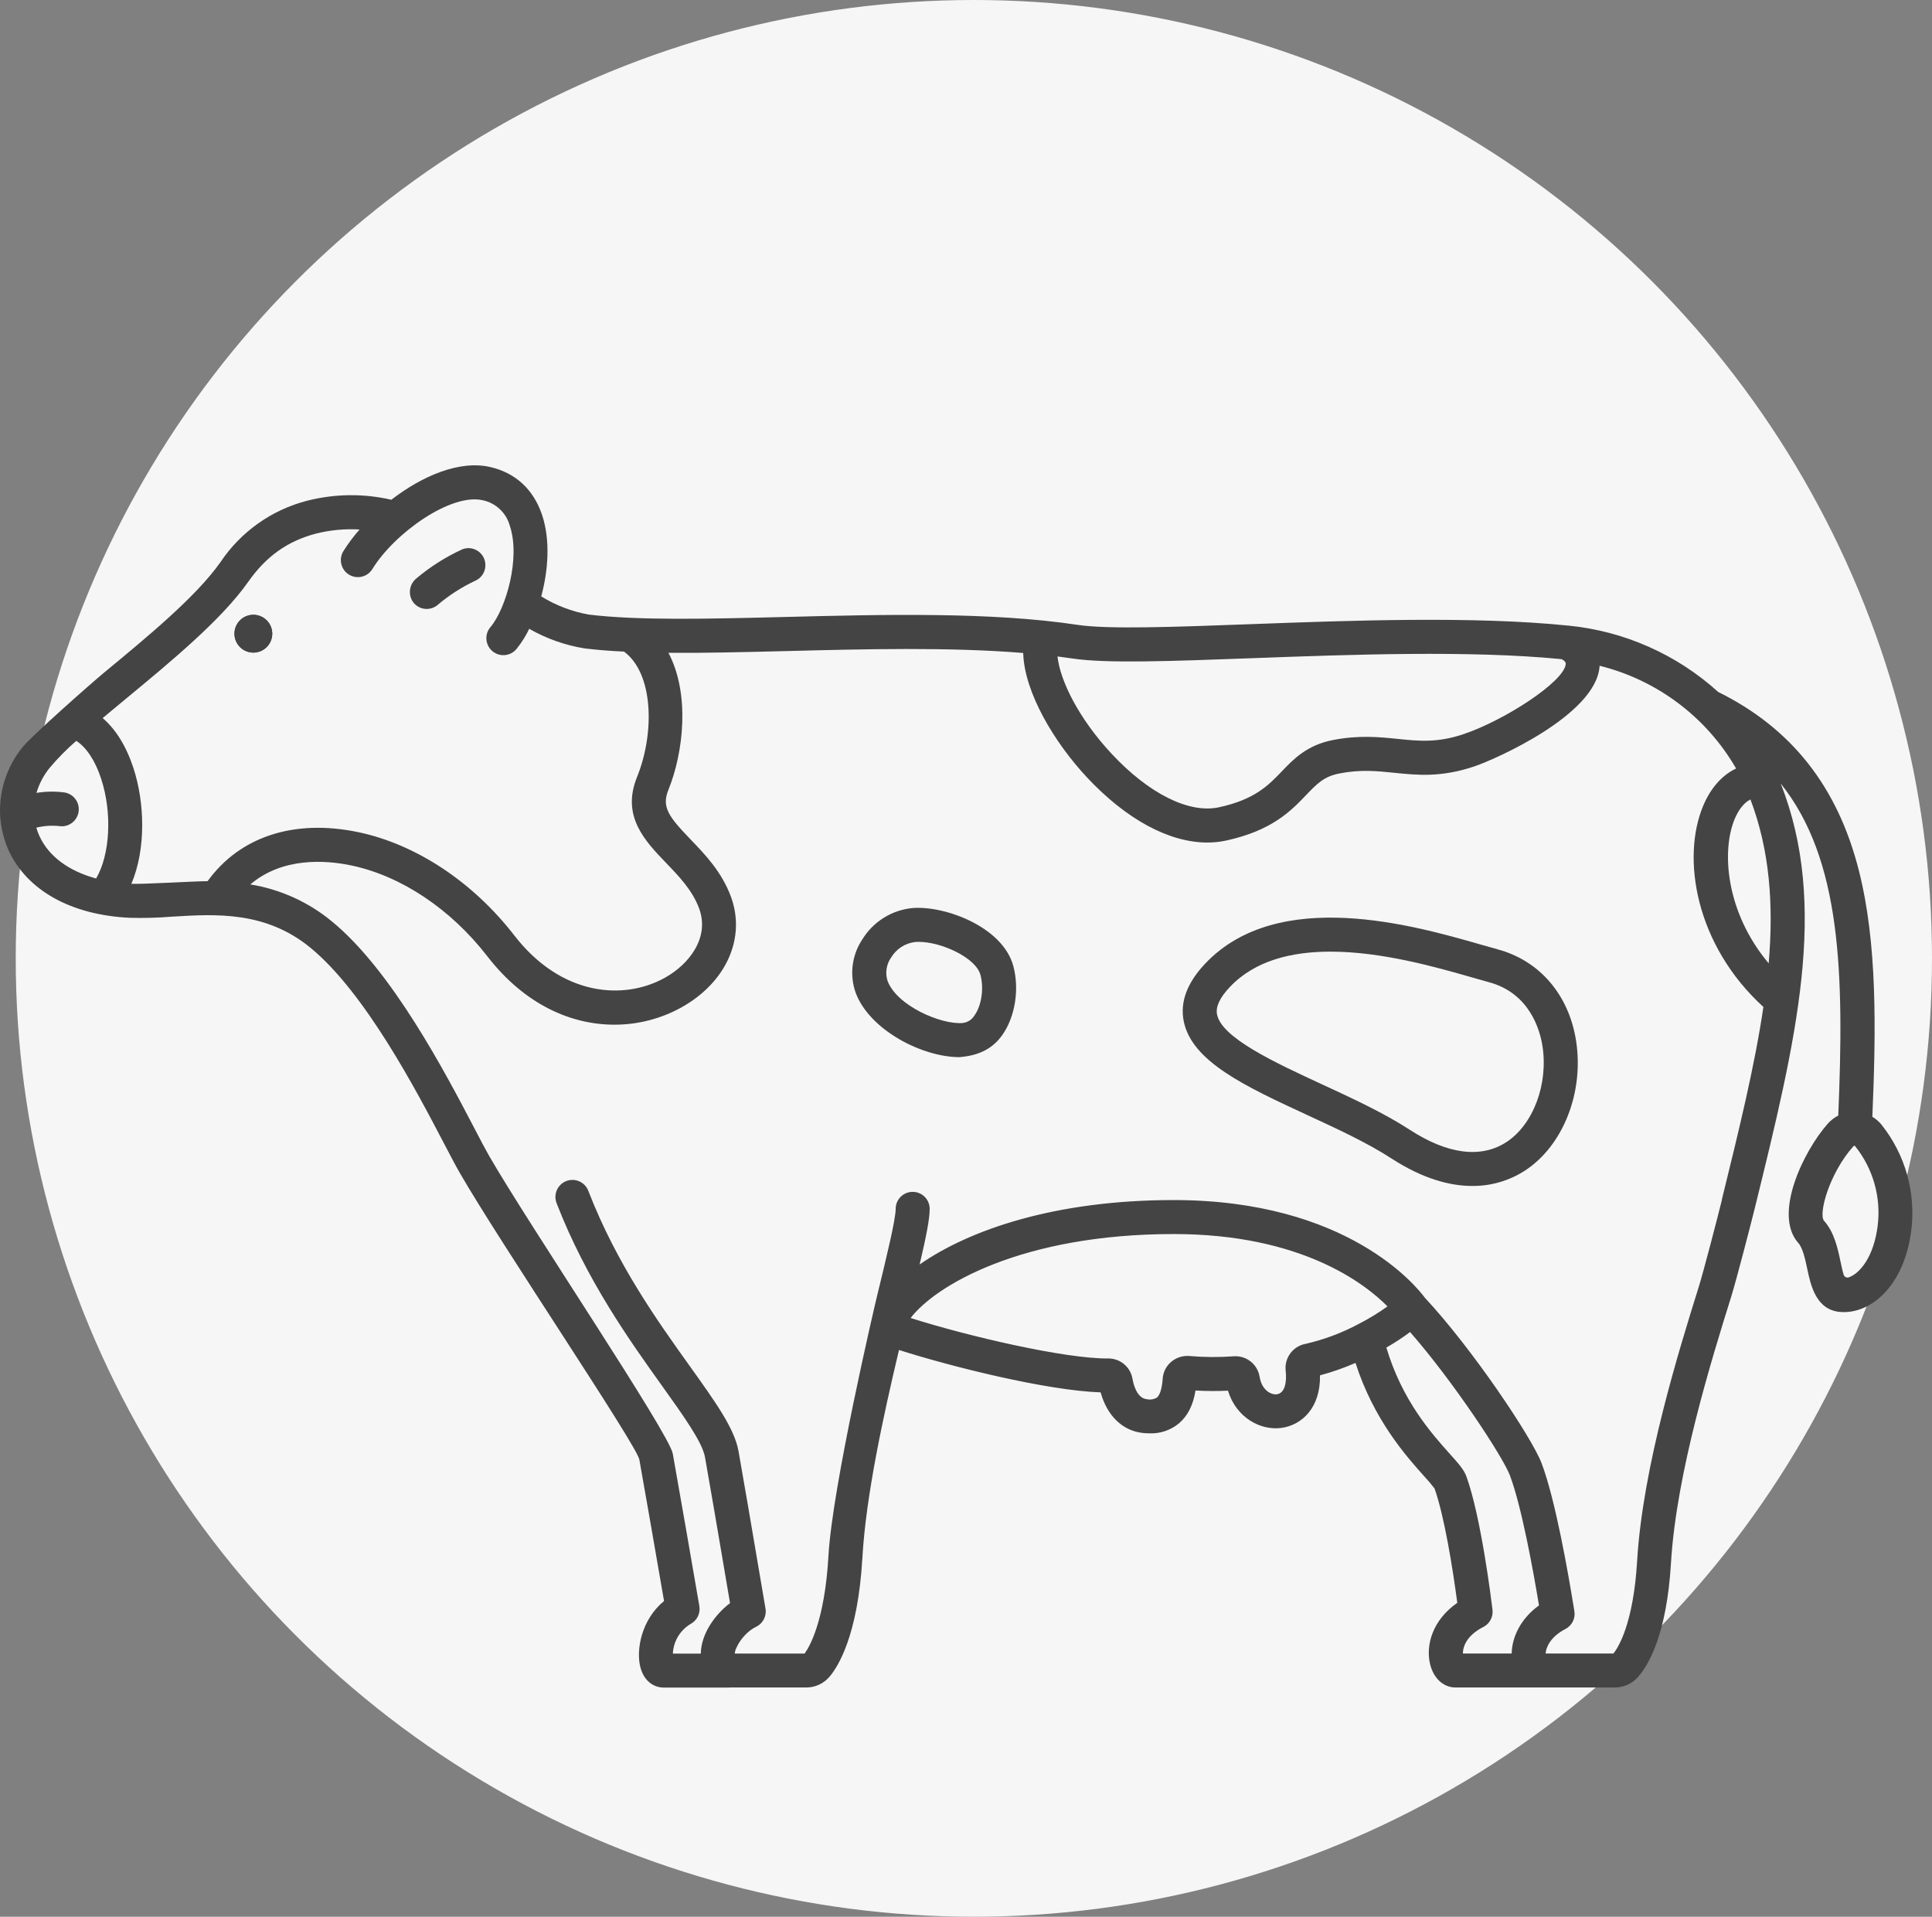 <?xml version="1.0" encoding="UTF-8"?><svg xmlns="http://www.w3.org/2000/svg" viewBox="0 0 511.16 507"><rect x="0" y="0" width="511.16" height="507" fill="#808080" stroke="none"/><defs><style>.d{fill:#444;}.e{fill:#f7f6f6;stroke:#f7f6f6;stroke-miterlimit:10;}</style></defs><g id="a"/><g id="b"><g id="c"><g><circle class="e" cx="257.66" cy="253.5" r="253"/><g><circle class="d" cx="67.03" cy="167.62" r="5"/><path class="d" d="M497.95,297.67h0c-.71-.91-1.58-1.67-2.57-2.26,.99-23.4,1.29-45.9-3.54-65.03-5.61-22.24-17.81-37.73-37.25-47.35-10.99-9.95-24.88-16.1-39.63-17.55h-.08c-24.98-2.56-57.67-1.35-83.94-.38-20.27,.75-37.78,1.4-45.87,.18-22.86-3.46-51.64-2.73-77.04-2.09-20.12,.51-39.13,.99-52.29-.63-4.45-.8-8.7-2.43-12.54-4.8,1.87-6.96,2.43-14.94,.22-21.55-2.26-6.74-7-11.12-13.7-12.67-8.22-1.9-18.09,2.42-26.18,8.65-7.34-1.69-14.97-1.6-22.27,.26-9.38,2.41-17.54,8.19-22.93,16.23-6.35,9.05-19.27,19.72-30.67,29.13-3.74,3.09-19.52,17.05-21.71,19.84C1.69,202.9-.42,209.58,.07,216.34c.27,2.95,1,5.83,2.18,8.54,4.87,10.65,16.58,17.17,32.11,17.89,3.71,.1,7.42,0,11.12-.3,11.61-.71,24.79-1.52,36.67,8.23,14.47,11.88,28.04,37.83,35.33,51.77,1.71,3.27,3.06,5.85,4.12,7.69,10.56,18.38,46.87,72.07,47.56,75.94,1.49,8.27,4.54,25.92,6.53,37.39-6.03,4.96-7.42,12.96-6.28,17.44,1.02,4.02,3.84,5.45,6.14,5.45h17.38c.07,0,.13-.02,.19-.02h20.21c2.34,0,4.57-1.02,6.1-2.8,2.23-2.59,7.56-10.86,8.74-31.59,.93-16.19,5.44-37.05,9.68-54.88,13.8,4.4,39.09,10.73,53.35,11.21,1.73,6.26,5.87,10.24,11.35,10.76,.57,.05,1.13,.08,1.67,.08,2.8,.09,5.53-.85,7.69-2.63,2.32-1.97,3.77-4.83,4.39-8.7,2.86,.16,5.73,.18,8.59,.04,2.17,7.13,8.6,10.61,14.15,9.85,5.37-.73,10.36-5.3,10.2-13.91,3.21-.85,6.35-1.95,9.39-3.28,4.86,15.08,13.38,24.63,18.19,30,.96,1.02,1.87,2.09,2.72,3.21,2.57,7.18,4.84,21.24,6.02,30.25-6.53,4.54-8.4,11.16-7.2,16.19,.9,3.77,3.54,6.2,6.73,6.2h42.17c2.3,0,4.5-.97,6.04-2.68,2.8-3.12,7.67-11.2,8.8-30.25,1.43-23.98,10.83-54.11,15.89-70.3,1.43-4.59,5.19-19.12,6.3-23.61,10.94-44.5,19.64-79.88,6.83-112.29,16.07,20.11,16.82,50.22,15.24,87.85-1.04,.53-1.97,1.25-2.75,2.12-6.44,7.25-14.57,24.01-7.82,31.59,1.19,1.33,1.8,4.23,2.35,6.79,.93,4.38,2.33,10.99,8.84,11.46,.29,.02,.57,.03,.86,.03,7.64,0,16.02-7.26,17.85-21.68,1.21-9.91-1.58-19.89-7.76-27.73Zm-214.22-123.49c8.92,1.35,25.97,.72,47.54-.08,25.69-.95,57.57-2.13,81.83,.25,.88,.37,1.19,.9,1.16,1.27-.37,4.67-16.14,14.88-26.95,18.54-6.99,2.37-11.86,1.87-17.5,1.29-4.81-.49-10.26-1.05-17.2,.31-6.83,1.34-10.38,5.04-13.51,8.31-3.49,3.64-7.09,7.4-16.56,9.46-7.91,1.73-18.52-3.54-28.38-14.09-8.83-9.44-13.7-19.48-14.37-25.8,1.33,.17,2.64,.35,3.93,.54ZM25.43,232.37c-7.25-1.97-12.54-5.85-15-11.23-.33-.72-.6-1.45-.82-2.21,1.98-.49,4.02-.63,6.05-.42,2.46,.38,4.75-1.31,5.13-3.77,.38-2.46-1.31-4.75-3.77-5.13-2.45-.32-4.93-.28-7.37,.12,.7-2.37,1.86-4.59,3.4-6.52,2.18-2.6,4.57-5.02,7.13-7.24,2.64,1.67,5.01,5.21,6.57,9.98,3,9.17,2.35,20.11-1.31,26.42h0Zm29.48,.71c-3.48,.01-17.11,.84-20.13,.7h-.02c3.92-9.27,3.53-21.5,.54-30.63-1.89-5.77-4.68-10.26-8.14-13.21,2.01-1.69,4.12-3.43,6.25-5.19,11.84-9.78,25.25-20.86,32.3-30.9,4.7-6.69,10.38-10.73,17.86-12.7,3.78-.95,7.68-1.32,11.57-1.09-1.59,1.79-3.02,3.71-4.29,5.73-1.3,2.12-.65,4.89,1.47,6.2,2.12,1.3,4.89,.65,6.2-1.47,5.93-9.63,20.87-20.13,29.18-18.2,3.48,.72,6.26,3.34,7.19,6.77,2.87,8.55-1.04,21.9-5.08,26.73-1.65,1.86-1.47,4.71,.39,6.35,1.86,1.65,4.71,1.47,6.35-.39,.06-.06,.11-.13,.16-.19,1.3-1.62,2.41-3.38,3.31-5.26,4.53,2.59,9.48,4.34,14.63,5.18,3.2,.39,6.71,.67,10.46,.85,7.8,5.77,8.16,21.52,3.42,33.21-4.18,10.33,2.13,16.89,7.7,22.68,3.43,3.57,6.98,7.25,8.75,12.07,2.81,7.63-2.56,14.71-9.12,18.34-10.84,6-27.34,4.85-39.79-11.23-10.97-14.17-26.03-24.13-41.31-27.32-16.95-3.54-31.31,1.18-39.84,12.98h0Zm290.48,122.39c-3.35,.64-5.63,3.75-5.23,7.13,.31,2.8-.13,5.9-2.33,6.2-1.54,.21-4-1.08-4.57-4.63-.54-3.32-3.54-5.68-6.89-5.41-3.89,.28-7.79,.26-11.67-.08-1.76-.15-3.5,.41-4.84,1.55-1.32,1.12-2.13,2.73-2.24,4.46-.23,3.52-1.14,4.65-1.51,4.97-.8,.49-1.76,.65-2.67,.45-2.52-.24-3.48-3.52-3.82-5.45-.55-3.09-3.23-5.33-6.37-5.33h-.06c-11.44,.1-37.2-5.91-52.26-10.7,6.54-8.56,29.32-22.21,69.62-22.21,33.58,0,50.45,12.99,56.55,19.14-2.42,1.73-4.97,3.28-7.62,4.64-4.43,2.37-9.16,4.14-14.07,5.27Zm54.55,81.91h-12.89c0-.59,.09-1.18,.27-1.74,.47-1.47,1.74-3.57,5.12-5.28,1.69-.85,2.66-2.67,2.44-4.55-.3-2.48-3.02-24.54-6.91-35.28-.65-1.79-2.07-3.38-4.42-6-4.79-5.35-12.58-14.05-16.75-28.08,2.17-1.24,4.26-2.61,6.27-4.11,11.5,13.13,24.54,32.97,26.4,37.89,3.08,8.13,6.16,25.06,7.71,34.42-4.99,3.61-7.14,8.5-7.23,12.72Zm55.63-119.98c-1.11,4.51-4.82,18.82-6.15,23.08-5.17,16.55-14.79,47.37-16.28,72.44-.98,16.51-4.96,22.82-6.26,24.46h-17.95c.11-1.59,1.2-4.39,5.23-6.48,1.73-.89,2.69-2.79,2.38-4.71-1.69-10.54-5.07-29.63-8.67-39.14-2.59-6.84-18.45-30.47-30.88-43.77-2.21-3-20.52-25.85-66.47-25.85-31.45,0-54.09,7.9-67.21,17.04,1.76-7.48,2.66-12.07,2.66-14.71,0-2.49-2.01-4.5-4.5-4.5s-4.5,2.01-4.5,4.5c0,2.82-2.43,12.81-5.01,23.39-.53,2.18-11.72,49.92-12.77,68.33-1,17.57-5.14,24.32-6.32,25.91h-18.47c.03-1.49,2.29-5.48,5.63-7.07,1.82-.87,2.84-2.84,2.5-4.83-.37-2.13-1.02-5.98-1.8-10.58-1.73-10.21-4.11-24.19-5.34-31.07-1.07-5.97-6.02-12.89-12.88-22.47-8.63-12.06-19.36-27.06-26.83-46.31-.85-2.33-3.43-3.54-5.77-2.69-2.33,.85-3.54,3.43-2.69,5.77,.02,.06,.04,.11,.06,.17,7.87,20.31,19.45,36.48,27.9,48.29,5.7,7.97,10.62,14.85,11.34,18.82,1.23,6.84,3.6,20.8,5.33,30.99,.5,2.93,.94,5.56,1.3,7.63-4.11,3.11-7.69,8.3-7.73,13.36h-7.4c.15-3.25,1.92-6.2,4.72-7.86,1.7-.92,2.62-2.82,2.29-4.72-1.93-11.18-5.41-31.28-7.03-40.3-.99-5.5-38.22-60.74-48.62-78.83-.97-1.69-2.35-4.33-3.94-7.38-7.59-14.51-21.71-41.52-37.6-54.56-6.2-5.14-13.66-8.52-21.61-9.81,8.54-7.26,19.9-6.44,26.67-5.03,13.21,2.76,26.34,11.52,36.02,24.02,10.02,12.95,22.33,18.11,33.63,18.11,6.16,.01,12.23-1.54,17.63-4.51,11.93-6.6,17.23-18.39,13.21-29.32-2.42-6.58-6.82-11.16-10.71-15.2-5.8-6.03-7.67-8.55-5.85-13.06,4.09-10.09,5.71-25.55,.02-36.27,9.68,.07,20.35-.19,31.37-.47,20.35-.52,42.9-1.09,62.49,.51,.29,10.48,8.32,23.76,16.85,32.88,10.46,11.18,21.8,17.26,31.87,17.26,1.68,0,3.36-.17,5-.53,12.15-2.65,17.13-7.85,21.14-12.03,2.83-2.96,4.71-4.91,8.75-5.7,5.62-1.11,9.95-.66,14.54-.19,6.13,.63,12.46,1.28,21.31-1.72,5.23-1.77,32.01-13.48,33.03-26.35,0-.08,0-.16,.01-.24,15.23,3.78,28.27,13.59,36.12,27.18-3.67,1.72-6.74,5.14-8.73,9.9-5.77,13.83-2.01,36.8,15.95,53.17-2.3,15.61-6.45,32.5-11.01,51.04Zm12.38-62.58c-11.43-13.61-12.5-29.78-9.01-38.16,.7-1.67,2.05-4.16,4.19-5.18,5.09,13.43,6.15,27.74,4.82,43.34Zm28.83,69.46c-1.05,8.24-4.72,12.55-7.61,13.58-.55,.21-1.16-.07-1.36-.62,0-.02-.01-.03-.02-.05-.31-1.02-.61-2.4-.83-3.45-.77-3.65-1.65-7.79-4.42-10.9-1.39-1.92,1.42-12.44,7.82-19.64,.09-.13,.27-.17,.4-.08,.03,.02,.06,.05,.08,.08,4.75,5.93,6.89,13.53,5.94,21.07Z"/><path class="d" d="M396.16,251.08c-1.28-.34-2.81-.78-4.54-1.27-17.33-4.98-53.37-15.33-72.71,5.03-4.78,5.03-6.72,10.14-5.75,15.16,2.07,10.78,16.33,17.37,32.84,25,7.77,3.59,15.81,7.31,22.05,11.37,8.46,5.5,15.65,7.33,21.47,7.33,4.93,.04,9.77-1.37,13.91-4.04,10.16-6.6,15.73-20.79,13.54-34.49-1.94-12.14-9.72-21.14-20.82-24.08Zm2.38,51.03c-6.72,4.36-15.56,3.23-25.58-3.29-6.79-4.42-15.12-8.27-23.19-12-12.46-5.76-26.58-12.28-27.78-18.52-.39-2.02,.77-4.46,3.44-7.27,6.65-7,16.38-9.31,26.57-9.31,13.68,0,28.18,4.16,37.13,6.73,1.8,.52,3.39,.97,4.72,1.33,10.88,2.88,13.58,12.71,14.23,16.81,1.62,10.15-2.4,20.88-9.55,25.53h0Z"/><circle class="d" cx="67.03" cy="167.62" r="5"/><path class="d" d="M268.09,255.5c-2.77-10.25-17.93-16-26.7-15.31-5.46,.54-10.35,3.6-13.22,8.26-2.81,4.19-3.46,9.45-1.76,14.2,3.71,9.83,17.58,16.98,27.46,16.98,5.45-.45,8.9-2.44,11.34-5.89,3.38-4.79,4.54-12.12,2.88-18.24h0Zm-10.24,13.05c-.67,1.16-1.86,1.92-3.2,2.05-5.71,.45-17.34-4.56-19.82-11.13-.68-2.1-.33-4.39,.94-6.19,1.37-2.27,3.7-3.79,6.33-4.11,.3-.02,.61-.04,.93-.04,6.09,0,15.15,4.21,16.37,8.73h0c.96,3.56,.31,8.06-1.55,10.7h0Z"/><path class="d" d="M122.17,145.37c-4.3,1.98-8.32,4.53-11.94,7.57-1.98,1.56-2.37,4.41-.86,6.43,1.54,1.95,4.37,2.27,6.32,.73l.04-.04c3.04-2.59,6.42-4.76,10.04-6.46,1.74-.77,2.79-2.55,2.64-4.45h0c-.18-2.47-2.33-4.33-4.81-4.15-.5,.04-.98,.16-1.44,.35Z"/></g></g></g></g></svg>
